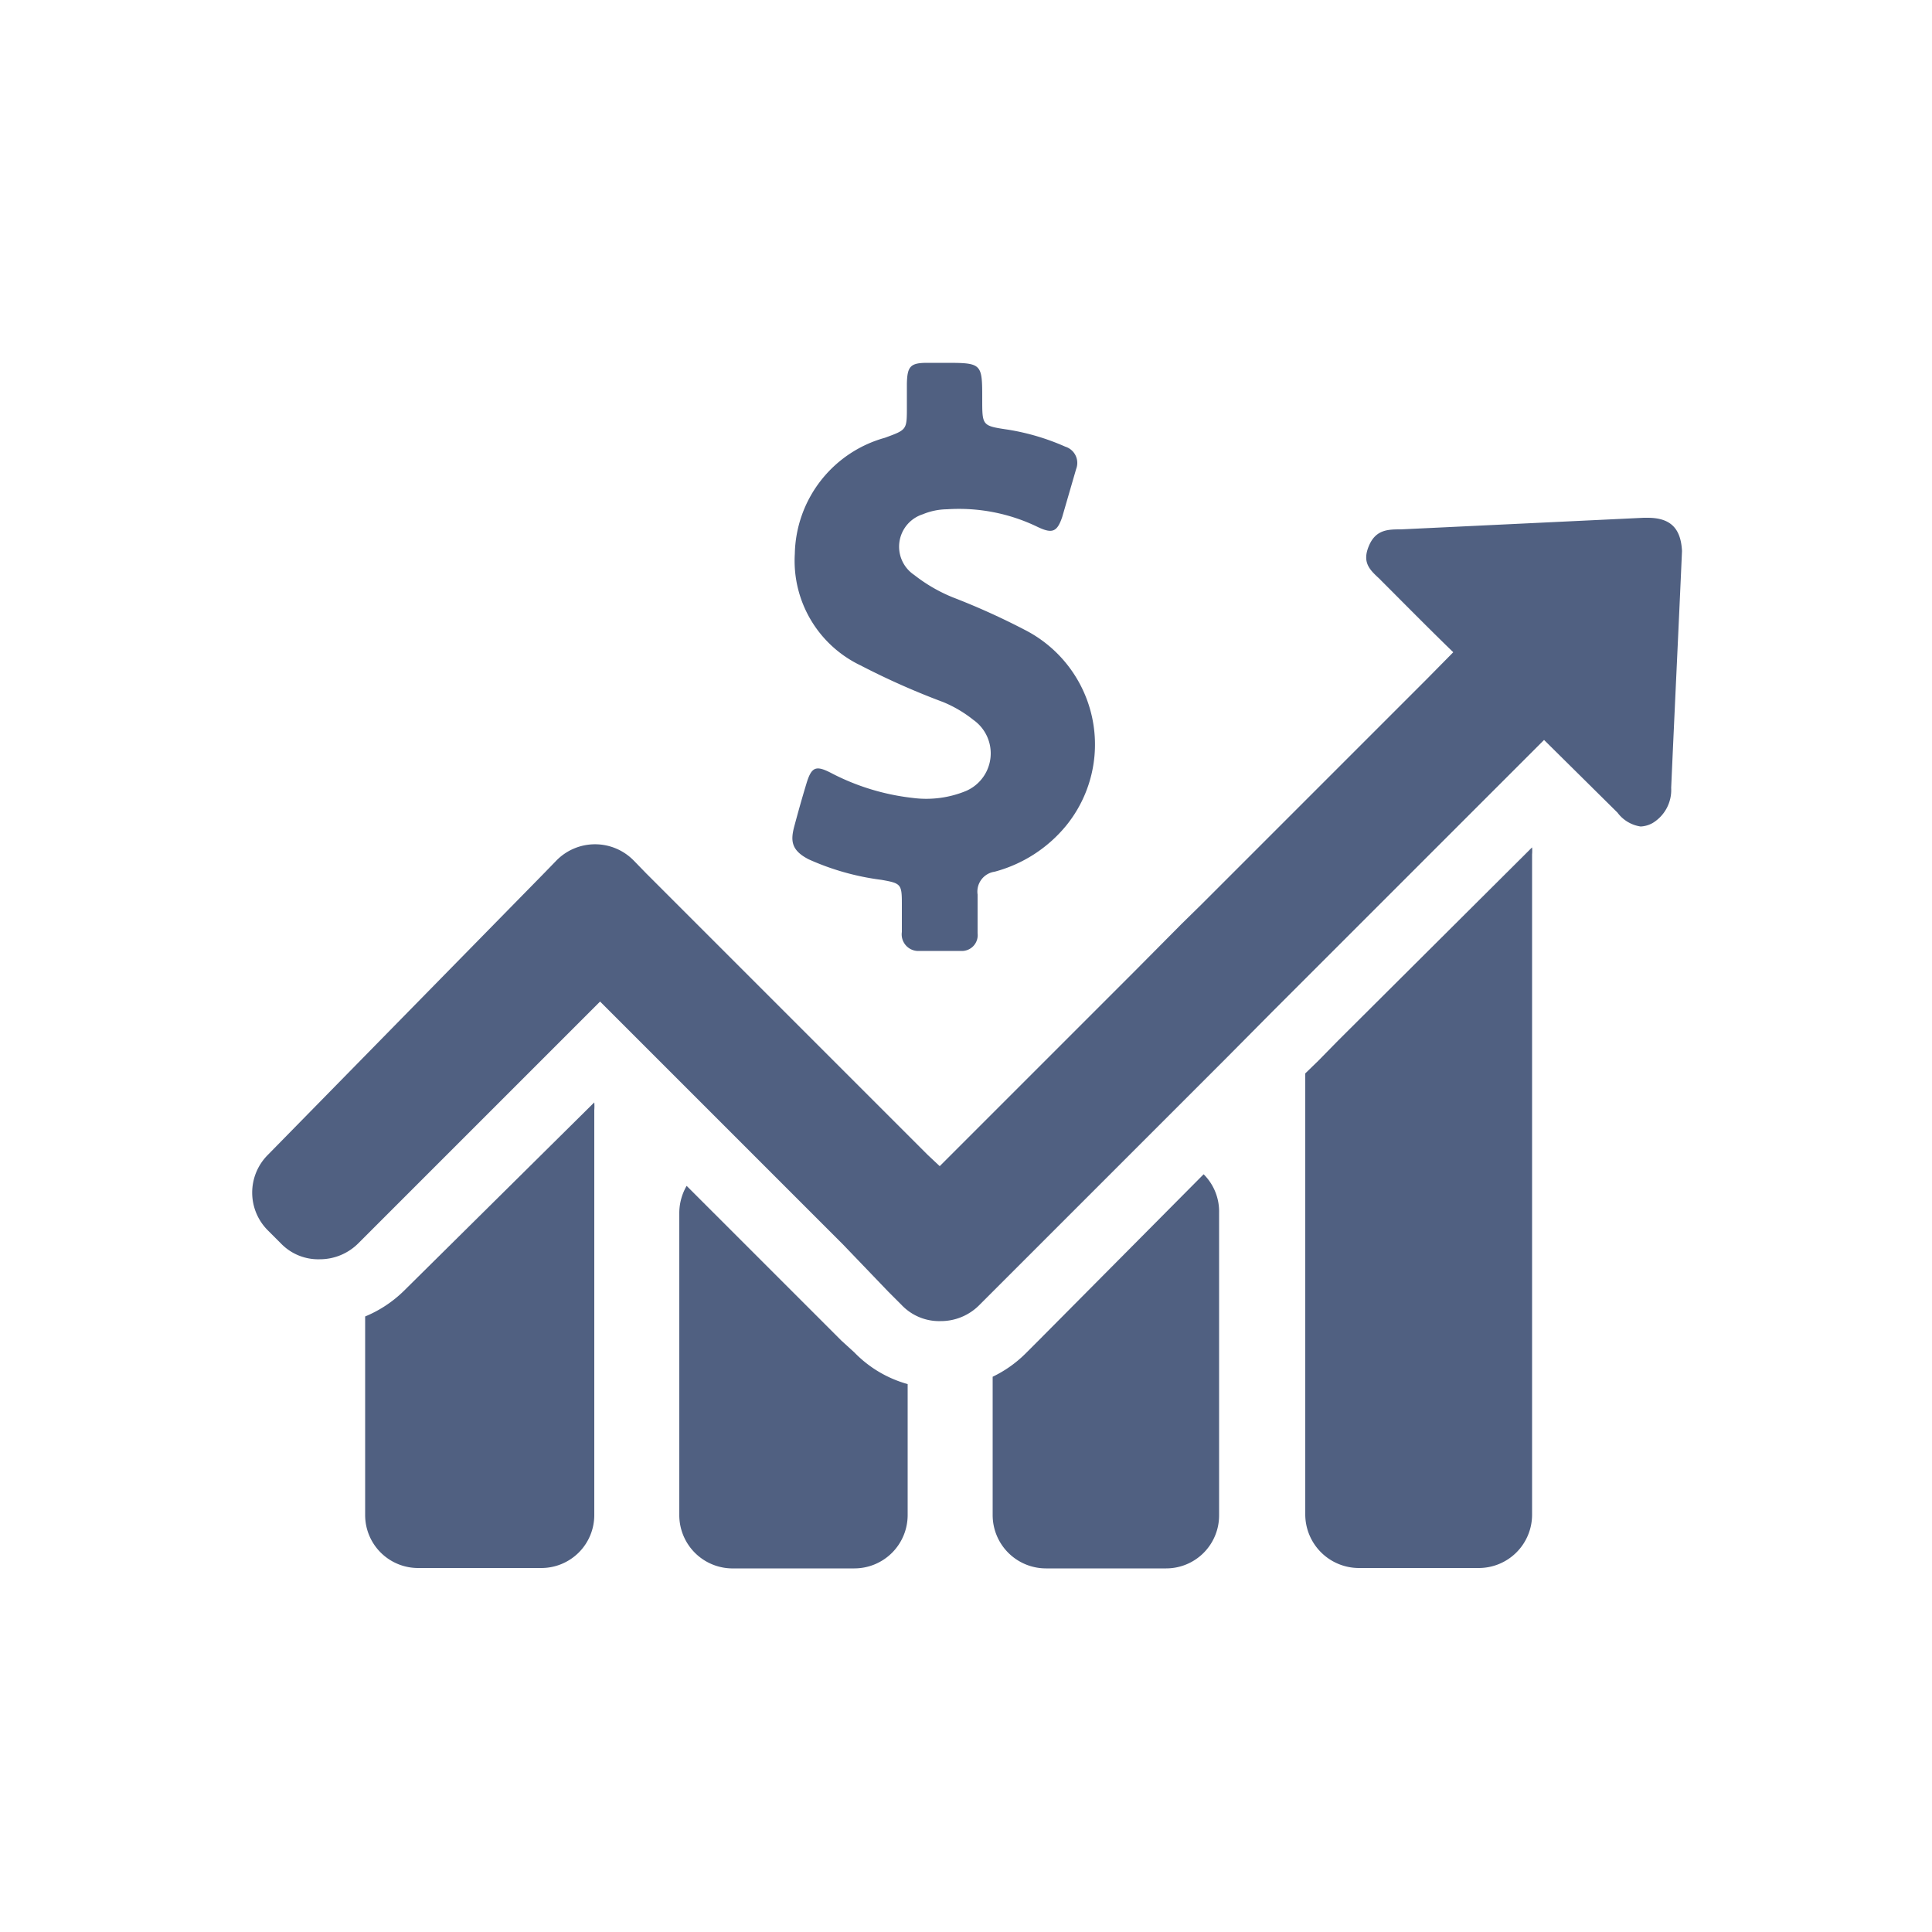 <svg id="Layer_1" data-name="Layer 1" xmlns="http://www.w3.org/2000/svg" viewBox="0 0 50 50"><defs><style>.cls-1{fill:#506081;}</style></defs><title>CS2 - SignUpV2(RCIO)</title><path class="cls-1" d="M10.45,33.41a3.15,3.15,0,0,1-1,.66v5.14a1.37,1.37,0,0,0,1.38,1.37H14a1.37,1.37,0,0,0,1.38-1.37V28.73a1.27,1.27,0,0,0,0-.2Z"/><path class="cls-1" d="M42.64,13.4h-.1l-6.28.3c-.33,0-.65,0-.83.42s0,.61.25.84c.64.64,1.28,1.29,1.93,1.92l-.71.72-5.8,5.8-.52.51-1.26,1.27-5,5L24,29.88l-6-6-1.26-1.26-.34-.35a1.4,1.4,0,0,0-2,0l-.34.35L6.93,29.89a1.38,1.38,0,0,0,0,1.95l.34.34a1.34,1.34,0,0,0,1,.41,1.41,1.41,0,0,0,1-.41l6.26-6.26.29.29,6,6L23,33.44l.34.34a1.34,1.34,0,0,0,1,.41,1.4,1.4,0,0,0,1-.41l.34-.34,6-6,1.26-1.27.52-.52,5.8-5.8.7-.7,1.9,1.88a.91.91,0,0,0,.6.36.71.71,0,0,0,.31-.09,1,1,0,0,0,.48-.91c.09-2.05.19-4.08.28-6.13C43.5,13.68,43.24,13.4,42.64,13.4Z"/><path class="cls-1" d="M20.93,22.24a6.6,6.6,0,0,0,1.88.53c.51.09.53.11.53.63,0,.25,0,.48,0,.72a.43.43,0,0,0,.46.49c.35,0,.7,0,1.06,0a.41.41,0,0,0,.44-.46c0-.32,0-.65,0-1a.52.52,0,0,1,.44-.59,3.59,3.59,0,0,0,1.85-1.19,3.33,3.33,0,0,0-1.07-5.07,18.25,18.25,0,0,0-1.86-.84,4.13,4.13,0,0,1-1-.58.88.88,0,0,1,.22-1.57,1.69,1.69,0,0,1,.63-.13,4.67,4.67,0,0,1,2.35.46c.38.18.5.12.63-.26l.36-1.24a.44.44,0,0,0-.28-.58,6,6,0,0,0-1.48-.44c-.67-.1-.67-.1-.67-.78,0-.95,0-.95-1-.95H24c-.44,0-.52.09-.53.54v.6c0,.6,0,.59-.57.8a3.18,3.18,0,0,0-2.33,3,3,3,0,0,0,1.7,2.89,19.37,19.37,0,0,0,2.14.95,3.21,3.21,0,0,1,.78.46A1.06,1.06,0,0,1,25,20.47a2.7,2.7,0,0,1-1.38.18A6,6,0,0,1,21.5,20c-.39-.2-.5-.15-.63.28s-.21.72-.31,1.09S20.46,22,20.93,22.24Z"/><path class="cls-1" d="M21.77,34.69,20.5,33.42l-2.73-2.73a1.41,1.41,0,0,0-.19.7v7.82A1.38,1.38,0,0,0,19,40.59h3.11a1.38,1.38,0,0,0,1.38-1.38V35.82A3.06,3.06,0,0,1,22.11,35Z"/><path class="cls-1" d="M26.88,34.69l-.34.34a3.12,3.12,0,0,1-.85.6v3.58a1.38,1.38,0,0,0,1.38,1.38h3.11a1.37,1.37,0,0,0,1.37-1.38V31.39a1.36,1.36,0,0,0-.4-1Z"/><path class="cls-1" d="M34.63,26.93l-.51.52-.34.33V39.2a1.39,1.39,0,0,0,1.38,1.38h3.11a1.38,1.38,0,0,0,1.38-1.38V22.11a1.09,1.09,0,0,0,0-.18Z"/></svg>